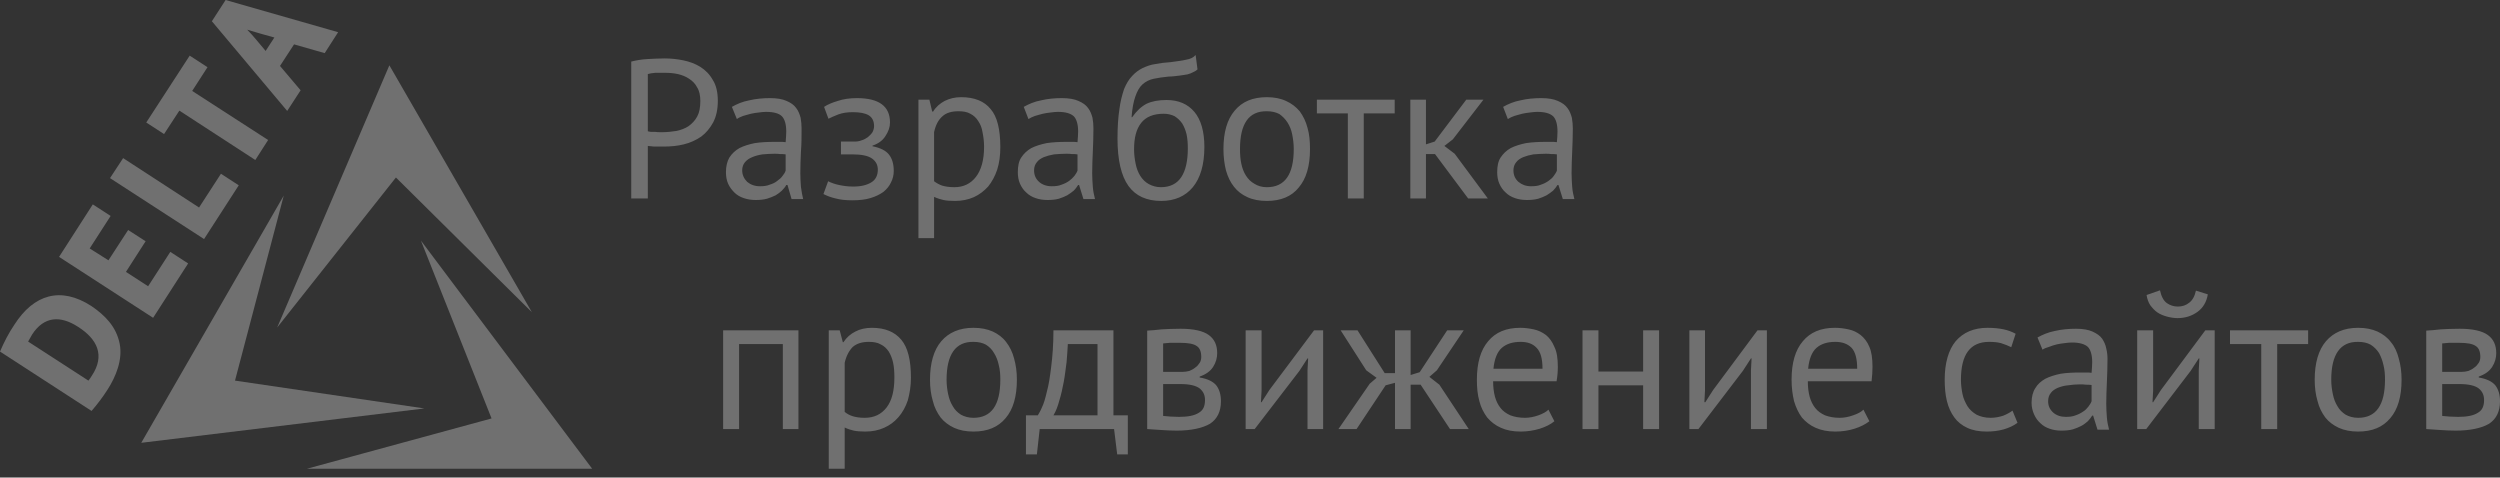 <svg width="178" height="34" viewBox="0 0 178 34" fill="none" xmlns="http://www.w3.org/2000/svg">
<rect x="0" y="0" width="178" height="34" fill="#333333" stroke="none"/>
<g opacity="0.3" clip-path="url(#clip0_139_1113)">
<path d="M44.945 4.383C45.301 4.294 45.68 4.227 46.102 4.205C46.525 4.183 46.926 4.16 47.326 4.16C47.771 4.16 48.194 4.205 48.639 4.294C49.084 4.383 49.507 4.539 49.863 4.761C50.219 4.984 50.53 5.295 50.753 5.696C50.997 6.074 51.109 6.586 51.109 7.186C51.109 7.787 50.997 8.299 50.775 8.722C50.552 9.122 50.285 9.456 49.929 9.723C49.573 9.968 49.151 10.168 48.683 10.279C48.238 10.39 47.771 10.435 47.282 10.435C47.215 10.435 47.148 10.435 47.037 10.435C46.926 10.435 46.814 10.435 46.703 10.435C46.592 10.435 46.458 10.435 46.347 10.413C46.236 10.413 46.169 10.39 46.125 10.39V14.129H44.945V4.383ZM55.737 24.497H52.622V30.549H51.487V23.518H56.849V30.549H55.737V24.497ZM59.007 23.518H59.786L60.009 24.363H60.053C60.276 24.03 60.543 23.785 60.899 23.607C61.232 23.429 61.633 23.34 62.078 23.34C63.012 23.34 63.702 23.629 64.169 24.186C64.637 24.742 64.859 25.632 64.859 26.9C64.859 27.479 64.77 28.012 64.637 28.502C64.481 28.969 64.258 29.37 63.969 29.703C63.68 30.037 63.346 30.282 62.946 30.46C62.545 30.638 62.1 30.727 61.611 30.727C61.277 30.727 60.988 30.705 60.787 30.66C60.587 30.616 60.365 30.549 60.142 30.438V33.375H59.007V23.518ZM61.855 24.341C61.388 24.341 61.01 24.453 60.721 24.697C60.454 24.964 60.253 25.343 60.142 25.832V29.325C60.298 29.459 60.498 29.57 60.721 29.637C60.943 29.703 61.21 29.748 61.566 29.748C62.234 29.748 62.745 29.503 63.124 29.014C63.502 28.524 63.68 27.812 63.68 26.878C63.68 26.5 63.658 26.143 63.591 25.832C63.524 25.52 63.413 25.253 63.279 25.031C63.124 24.808 62.946 24.631 62.701 24.519C62.478 24.386 62.189 24.341 61.855 24.341ZM66.216 27.034C66.216 25.854 66.483 24.92 67.017 24.297C67.551 23.674 68.308 23.34 69.309 23.34C69.843 23.34 70.288 23.429 70.689 23.607C71.067 23.785 71.401 24.03 71.645 24.363C71.89 24.675 72.09 25.076 72.202 25.52C72.335 25.988 72.402 26.477 72.402 27.034C72.402 28.235 72.135 29.147 71.601 29.77C71.067 30.416 70.31 30.727 69.309 30.727C68.775 30.727 68.33 30.638 67.93 30.46C67.551 30.282 67.218 30.037 66.973 29.726C66.728 29.392 66.528 29.014 66.417 28.547C66.283 28.102 66.216 27.59 66.216 27.034ZM67.396 27.034C67.396 27.39 67.44 27.745 67.507 28.057C67.574 28.391 67.685 28.68 67.841 28.925C67.974 29.169 68.174 29.37 68.419 29.526C68.664 29.659 68.953 29.748 69.309 29.748C70.577 29.748 71.223 28.858 71.223 27.034C71.223 26.677 71.2 26.322 71.111 25.988C71.045 25.676 70.933 25.387 70.778 25.142C70.644 24.898 70.444 24.697 70.199 24.541C69.954 24.408 69.665 24.341 69.309 24.341C68.041 24.319 67.396 25.231 67.396 27.034ZM80.301 32.351H79.544L79.322 30.549H74.026L73.826 32.351H73.047V29.57H73.893C73.959 29.459 74.071 29.281 74.182 29.014C74.315 28.747 74.427 28.369 74.538 27.879C74.671 27.412 74.76 26.811 74.849 26.077C74.938 25.365 75.005 24.519 75.005 23.518H79.277V29.57H80.301V32.351ZM78.142 29.57V24.497H76.029C76.006 24.898 75.984 25.32 75.94 25.788C75.873 26.255 75.828 26.722 75.739 27.189C75.65 27.657 75.561 28.079 75.428 28.502C75.317 28.925 75.183 29.281 75.005 29.57H78.142ZM81.68 23.54C82.014 23.518 82.348 23.496 82.704 23.451C83.082 23.429 83.527 23.407 84.061 23.407C84.995 23.407 85.663 23.562 86.063 23.852C86.464 24.141 86.664 24.564 86.664 25.142C86.664 25.476 86.575 25.81 86.375 26.121C86.175 26.433 85.863 26.655 85.418 26.811V26.878C85.974 26.967 86.375 27.167 86.597 27.434C86.82 27.723 86.931 28.102 86.931 28.569C86.931 29.303 86.664 29.837 86.152 30.171C85.618 30.482 84.817 30.66 83.772 30.66C83.371 30.66 83.015 30.638 82.681 30.616C82.348 30.593 82.014 30.571 81.68 30.549V23.54ZM82.815 29.614C82.993 29.637 83.149 29.637 83.327 29.659C83.505 29.659 83.705 29.681 83.95 29.681C84.573 29.681 85.04 29.592 85.351 29.392C85.663 29.214 85.796 28.925 85.796 28.48C85.796 28.146 85.685 27.879 85.418 27.657C85.151 27.456 84.706 27.345 84.039 27.345H82.815V29.614ZM84.194 26.477C84.35 26.477 84.528 26.455 84.684 26.41C84.84 26.344 84.973 26.277 85.107 26.166C85.24 26.077 85.329 25.965 85.418 25.832C85.507 25.698 85.529 25.543 85.529 25.409C85.529 25.031 85.418 24.764 85.196 24.631C84.973 24.475 84.573 24.408 84.016 24.408C83.705 24.408 83.482 24.408 83.304 24.408C83.126 24.43 82.971 24.43 82.815 24.453V26.477H84.194ZM93.094 26.388L93.139 25.52H93.094L92.516 26.41L89.334 30.549H88.689V23.518H89.824V27.812L89.779 28.636H89.824L90.38 27.768L93.562 23.518H94.207V30.549H93.094V26.388ZM98.657 27.434L96.588 30.549H95.297L97.522 27.323L98.012 26.9L97.277 26.366L95.453 23.518H96.654L98.59 26.566H99.324V23.518H100.437V26.7L101.082 26.5L103.04 23.518H104.219L102.306 26.366L101.772 26.833L102.484 27.39L104.575 30.549H103.24L101.149 27.39H100.437V30.549H99.324V27.256L98.657 27.434ZM110.672 29.993C110.405 30.215 110.049 30.393 109.626 30.527C109.181 30.66 108.736 30.727 108.269 30.727C107.713 30.727 107.268 30.638 106.867 30.46C106.467 30.282 106.155 30.037 105.888 29.726C105.643 29.392 105.443 29.014 105.332 28.569C105.198 28.102 105.154 27.59 105.154 27.034C105.154 25.832 105.421 24.92 105.955 24.297C106.489 23.651 107.245 23.34 108.247 23.34C108.558 23.34 108.892 23.384 109.203 23.451C109.515 23.518 109.804 23.651 110.071 23.852C110.316 24.052 110.516 24.319 110.672 24.697C110.85 25.053 110.917 25.52 110.917 26.121C110.917 26.433 110.894 26.767 110.828 27.145H106.311C106.311 27.567 106.355 27.924 106.444 28.257C106.533 28.569 106.667 28.836 106.845 29.058C107.023 29.281 107.245 29.436 107.535 29.57C107.824 29.681 108.18 29.748 108.58 29.748C108.892 29.748 109.226 29.681 109.537 29.57C109.849 29.459 110.093 29.325 110.249 29.169L110.672 29.993ZM108.269 24.341C107.713 24.341 107.268 24.475 106.934 24.764C106.6 25.053 106.4 25.565 106.333 26.255H109.826C109.826 25.543 109.693 25.053 109.404 24.764C109.137 24.475 108.758 24.341 108.269 24.341ZM116.991 27.434H113.809V30.549H112.674V23.518H113.809V26.455H116.991V23.518H118.126V30.549H116.991V27.434ZM124.667 26.388L124.712 25.52H124.667L124.089 26.41L120.929 30.549H120.284V23.518H121.396V27.812L121.352 28.636H121.419L121.975 27.768L125.134 23.518H125.802V30.549H124.667V26.388ZM133.1 29.993C132.811 30.215 132.455 30.393 132.032 30.527C131.609 30.66 131.142 30.727 130.675 30.727C130.141 30.727 129.673 30.638 129.273 30.46C128.872 30.282 128.561 30.037 128.294 29.726C128.049 29.392 127.871 29.014 127.738 28.569C127.626 28.102 127.56 27.59 127.56 27.034C127.56 25.832 127.827 24.92 128.361 24.297C128.895 23.651 129.651 23.34 130.652 23.34C130.986 23.34 131.298 23.384 131.609 23.451C131.943 23.518 132.21 23.651 132.477 23.852C132.722 24.052 132.944 24.319 133.1 24.697C133.256 25.053 133.322 25.52 133.322 26.121C133.322 26.433 133.3 26.767 133.256 27.145H128.717C128.717 27.567 128.761 27.924 128.85 28.257C128.939 28.569 129.073 28.836 129.251 29.058C129.429 29.281 129.651 29.436 129.94 29.57C130.23 29.681 130.586 29.748 130.986 29.748C131.32 29.748 131.631 29.681 131.943 29.57C132.277 29.459 132.521 29.325 132.677 29.169L133.1 29.993ZM130.675 24.341C130.118 24.341 129.673 24.475 129.34 24.764C129.006 25.053 128.806 25.565 128.739 26.255H132.232C132.232 25.543 132.099 25.053 131.832 24.764C131.542 24.475 131.164 24.341 130.675 24.341ZM143.646 30.104C143.379 30.304 143.046 30.46 142.667 30.571C142.267 30.683 141.866 30.727 141.444 30.727C140.91 30.727 140.442 30.638 140.064 30.46C139.686 30.282 139.374 30.037 139.152 29.726C138.907 29.392 138.729 29.014 138.618 28.547C138.507 28.102 138.462 27.59 138.462 27.034C138.462 25.854 138.729 24.92 139.241 24.297C139.775 23.674 140.531 23.34 141.51 23.34C141.978 23.34 142.356 23.384 142.667 23.451C142.979 23.518 143.268 23.629 143.513 23.763L143.201 24.72C142.979 24.608 142.734 24.519 142.467 24.43C142.2 24.363 141.933 24.341 141.622 24.341C140.287 24.341 139.619 25.231 139.619 27.034C139.619 27.39 139.664 27.723 139.73 28.057C139.797 28.391 139.931 28.658 140.086 28.925C140.242 29.169 140.465 29.37 140.732 29.526C140.999 29.659 141.332 29.748 141.733 29.748C142.067 29.748 142.378 29.681 142.645 29.592C142.912 29.481 143.112 29.37 143.29 29.236L143.646 30.104ZM145.07 24.03C145.426 23.829 145.849 23.651 146.316 23.562C146.806 23.451 147.295 23.407 147.807 23.407C148.297 23.407 148.697 23.474 148.986 23.607C149.276 23.741 149.52 23.896 149.676 24.119C149.81 24.319 149.921 24.564 149.965 24.808C150.032 25.076 150.054 25.32 150.054 25.565C150.054 26.143 150.032 26.677 150.01 27.212C149.988 27.745 149.965 28.257 149.965 28.747C149.965 29.081 149.988 29.414 150.01 29.726C150.032 30.037 150.099 30.326 150.166 30.593H149.342L149.031 29.592H148.964C148.875 29.726 148.786 29.859 148.653 29.993C148.519 30.104 148.363 30.238 148.185 30.326C148.007 30.416 147.807 30.505 147.585 30.571C147.34 30.638 147.073 30.66 146.761 30.66C146.472 30.66 146.183 30.616 145.938 30.527C145.671 30.438 145.449 30.304 145.271 30.126C145.07 29.948 144.937 29.748 144.826 29.503C144.714 29.259 144.648 28.969 144.648 28.68C144.648 28.257 144.737 27.901 144.915 27.634C145.07 27.367 145.315 27.145 145.627 26.967C145.938 26.811 146.294 26.7 146.717 26.611C147.14 26.544 147.629 26.522 148.141 26.522C148.274 26.522 148.408 26.522 148.519 26.522C148.653 26.522 148.786 26.522 148.92 26.544C148.942 26.255 148.964 26.01 148.964 25.788C148.964 25.276 148.853 24.898 148.653 24.697C148.43 24.497 148.052 24.386 147.518 24.386C147.362 24.386 147.184 24.408 147.006 24.43C146.828 24.453 146.628 24.475 146.45 24.519C146.25 24.564 146.072 24.631 145.894 24.697C145.716 24.742 145.56 24.808 145.426 24.898L145.07 24.03ZM147.073 29.681C147.34 29.681 147.585 29.659 147.785 29.57C147.985 29.503 148.163 29.414 148.319 29.303C148.475 29.214 148.586 29.081 148.697 28.947C148.786 28.814 148.875 28.702 148.92 28.569V27.412C148.786 27.39 148.653 27.39 148.519 27.39C148.363 27.367 148.23 27.367 148.119 27.367C147.807 27.367 147.54 27.39 147.251 27.434C146.984 27.456 146.739 27.523 146.517 27.612C146.316 27.701 146.138 27.812 146.027 27.968C145.894 28.124 145.827 28.324 145.827 28.569C145.827 28.88 145.938 29.147 146.183 29.37C146.405 29.57 146.717 29.681 147.073 29.681ZM156.551 26.388L156.596 25.52H156.551L155.973 26.41L152.813 30.549H152.168V23.518H153.303V27.812L153.258 28.636H153.303L153.859 27.768L157.019 23.518H157.686V30.549H156.551V26.388ZM153.792 20.67C153.881 21.093 154.037 21.404 154.282 21.582C154.504 21.738 154.771 21.827 155.061 21.827C155.372 21.827 155.639 21.738 155.862 21.56C156.106 21.382 156.262 21.093 156.351 20.692L157.197 20.959C157.108 21.493 156.863 21.916 156.462 22.205C156.062 22.494 155.595 22.65 155.038 22.65C154.794 22.65 154.527 22.606 154.282 22.539C154.037 22.472 153.815 22.383 153.614 22.25C153.414 22.116 153.258 21.938 153.103 21.738C152.969 21.538 152.88 21.293 152.836 21.004L153.792 20.67ZM164.339 24.497H162.136V30.549H161.001V24.497H158.776V23.518H164.339V24.497ZM164.806 27.034C164.806 25.854 165.073 24.92 165.607 24.297C166.141 23.674 166.898 23.34 167.899 23.34C168.433 23.34 168.878 23.429 169.278 23.607C169.657 23.785 169.99 24.03 170.235 24.363C170.502 24.675 170.68 25.076 170.791 25.52C170.925 25.988 170.992 26.477 170.992 27.034C170.992 28.235 170.725 29.147 170.191 29.77C169.657 30.416 168.9 30.727 167.899 30.727C167.365 30.727 166.92 30.638 166.519 30.46C166.141 30.282 165.807 30.037 165.563 29.726C165.318 29.392 165.118 29.014 165.006 28.547C164.873 28.102 164.806 27.59 164.806 27.034ZM165.985 27.034C165.985 27.39 166.03 27.745 166.097 28.057C166.163 28.391 166.275 28.68 166.43 28.925C166.564 29.169 166.764 29.37 167.009 29.526C167.254 29.659 167.543 29.748 167.899 29.748C169.167 29.748 169.812 28.858 169.812 27.034C169.812 26.677 169.79 26.322 169.701 25.988C169.634 25.676 169.523 25.387 169.39 25.142C169.234 24.898 169.034 24.697 168.789 24.541C168.544 24.408 168.255 24.341 167.899 24.341C166.631 24.319 165.985 25.231 165.985 27.034ZM172.749 23.54C173.083 23.518 173.417 23.496 173.773 23.451C174.151 23.429 174.596 23.407 175.13 23.407C176.065 23.407 176.732 23.562 177.133 23.852C177.533 24.141 177.733 24.564 177.733 25.142C177.733 25.476 177.644 25.81 177.444 26.121C177.244 26.433 176.932 26.655 176.487 26.811V26.878C177.044 26.967 177.444 27.167 177.667 27.434C177.889 27.723 178 28.102 178 28.569C178 29.303 177.733 29.837 177.222 30.171C176.688 30.482 175.887 30.66 174.841 30.66C174.44 30.66 174.084 30.638 173.751 30.616C173.417 30.593 173.083 30.571 172.749 30.549V23.54ZM173.884 29.614C174.062 29.637 174.218 29.637 174.396 29.659C174.574 29.659 174.774 29.681 175.019 29.681C175.642 29.681 176.109 29.592 176.421 29.392C176.732 29.214 176.866 28.925 176.866 28.48C176.866 28.146 176.754 27.879 176.487 27.657C176.22 27.456 175.775 27.345 175.108 27.345H173.884V29.614ZM175.264 26.477C175.419 26.477 175.597 26.455 175.753 26.41C175.909 26.344 176.042 26.277 176.176 26.166C176.309 26.077 176.398 25.965 176.487 25.832C176.576 25.698 176.599 25.543 176.599 25.409C176.599 25.031 176.487 24.764 176.265 24.631C176.042 24.475 175.642 24.408 175.086 24.408C174.774 24.408 174.552 24.408 174.374 24.408C174.196 24.43 174.04 24.43 173.884 24.453V26.477H175.264ZM47.348 5.184C47.104 5.184 46.881 5.184 46.659 5.184C46.436 5.206 46.258 5.228 46.125 5.273V9.345C46.169 9.367 46.236 9.367 46.347 9.389C46.436 9.389 46.547 9.389 46.659 9.389C46.77 9.411 46.881 9.411 46.992 9.411C47.104 9.411 47.17 9.411 47.215 9.411C47.526 9.411 47.86 9.367 48.172 9.322C48.483 9.256 48.772 9.144 49.017 8.989C49.262 8.811 49.484 8.588 49.64 8.299C49.796 8.01 49.863 7.654 49.863 7.186C49.863 6.808 49.796 6.474 49.64 6.23C49.507 5.963 49.306 5.762 49.062 5.607C48.839 5.451 48.55 5.34 48.261 5.273C47.949 5.206 47.66 5.184 47.348 5.184ZM52.11 7.609C52.466 7.409 52.866 7.231 53.356 7.142C53.823 7.031 54.313 6.986 54.847 6.986C55.314 6.986 55.714 7.053 56.004 7.186C56.315 7.32 56.538 7.476 56.693 7.698C56.849 7.898 56.938 8.143 57.005 8.388C57.049 8.633 57.072 8.9 57.072 9.144C57.072 9.723 57.072 10.257 57.027 10.791C57.005 11.325 56.983 11.837 56.983 12.326C56.983 12.66 57.005 12.994 57.027 13.305C57.072 13.617 57.116 13.906 57.183 14.173H56.36L56.07 13.172H55.981C55.915 13.305 55.803 13.439 55.67 13.572C55.559 13.684 55.403 13.795 55.225 13.906C55.047 13.995 54.824 14.084 54.602 14.151C54.357 14.217 54.09 14.24 53.801 14.24C53.489 14.24 53.222 14.195 52.955 14.106C52.688 14.017 52.466 13.884 52.288 13.706C52.11 13.528 51.954 13.328 51.843 13.083C51.732 12.838 51.687 12.549 51.687 12.259C51.687 11.837 51.776 11.481 51.932 11.214C52.11 10.947 52.332 10.724 52.644 10.546C52.955 10.39 53.311 10.279 53.734 10.19C54.179 10.123 54.646 10.101 55.158 10.101C55.292 10.101 55.425 10.101 55.559 10.101C55.67 10.101 55.803 10.101 55.937 10.123C55.959 9.834 55.981 9.589 55.981 9.367C55.981 8.855 55.87 8.477 55.67 8.277C55.47 8.076 55.091 7.965 54.535 7.965C54.379 7.965 54.201 7.987 54.023 8.01C53.845 8.032 53.645 8.054 53.467 8.099C53.267 8.143 53.089 8.21 52.911 8.254C52.733 8.321 52.577 8.388 52.466 8.477L52.11 7.609ZM54.112 13.261C54.357 13.261 54.602 13.239 54.802 13.149C55.025 13.083 55.203 12.994 55.336 12.883C55.492 12.771 55.625 12.66 55.714 12.527C55.826 12.393 55.892 12.282 55.937 12.148V10.991C55.803 10.969 55.67 10.969 55.536 10.969C55.403 10.947 55.269 10.947 55.136 10.947C54.847 10.947 54.557 10.969 54.29 10.991C54.001 11.036 53.756 11.102 53.556 11.191C53.334 11.28 53.178 11.392 53.044 11.547C52.911 11.703 52.844 11.903 52.844 12.126C52.844 12.46 52.978 12.727 53.2 12.949C53.445 13.149 53.734 13.261 54.112 13.261ZM59.875 10.991V10.079H60.854C61.01 10.079 61.188 10.057 61.344 9.99C61.522 9.945 61.655 9.856 61.789 9.767C61.922 9.656 62.033 9.545 62.122 9.411C62.189 9.278 62.234 9.122 62.234 8.989C62.234 8.61 62.1 8.366 61.855 8.21C61.588 8.054 61.21 7.987 60.721 7.987C60.342 7.987 60.009 8.032 59.697 8.143C59.408 8.254 59.163 8.366 58.985 8.455L58.674 7.609C58.941 7.431 59.274 7.298 59.653 7.186C60.031 7.053 60.498 6.986 61.01 6.986C62.59 6.986 63.368 7.565 63.368 8.722C63.368 9.055 63.257 9.367 63.035 9.701C62.834 10.012 62.523 10.235 62.122 10.368V10.413C62.679 10.524 63.079 10.724 63.302 11.014C63.524 11.303 63.635 11.681 63.635 12.171C63.635 12.46 63.569 12.749 63.435 12.994C63.324 13.239 63.146 13.461 62.901 13.661C62.656 13.839 62.345 13.995 61.967 14.106C61.611 14.217 61.166 14.262 60.676 14.262C60.209 14.262 59.808 14.217 59.497 14.129C59.185 14.062 58.896 13.95 58.629 13.817L58.963 12.905C59.185 13.016 59.43 13.105 59.742 13.172C60.053 13.239 60.387 13.283 60.743 13.283C61.321 13.283 61.744 13.172 62.056 12.972C62.345 12.793 62.501 12.482 62.501 12.082C62.501 11.748 62.367 11.481 62.078 11.28C61.789 11.08 61.321 10.991 60.676 10.991H59.875ZM65.393 7.097H66.172L66.372 7.943H66.439C66.639 7.609 66.928 7.364 67.262 7.186C67.618 7.008 67.996 6.919 68.441 6.919C69.376 6.919 70.088 7.209 70.533 7.765C71 8.299 71.223 9.211 71.223 10.479C71.223 11.058 71.156 11.592 71 12.082C70.844 12.549 70.622 12.949 70.355 13.283C70.066 13.595 69.732 13.861 69.331 14.04C68.931 14.217 68.486 14.306 67.996 14.306C67.64 14.306 67.373 14.284 67.173 14.24C66.973 14.195 66.75 14.129 66.506 14.017V16.954H65.393V7.097ZM68.241 7.921C67.752 7.921 67.373 8.032 67.106 8.277C66.817 8.521 66.617 8.9 66.506 9.411V12.905C66.684 13.038 66.884 13.149 67.084 13.216C67.307 13.283 67.596 13.328 67.952 13.328C68.597 13.328 69.109 13.083 69.487 12.593C69.865 12.104 70.066 11.392 70.066 10.457C70.066 10.079 70.021 9.723 69.954 9.411C69.91 9.1 69.799 8.833 69.643 8.61C69.509 8.388 69.309 8.21 69.087 8.099C68.864 7.965 68.575 7.921 68.241 7.921ZM72.891 7.609C73.247 7.409 73.648 7.231 74.137 7.142C74.605 7.031 75.094 6.986 75.606 6.986C76.095 6.986 76.496 7.053 76.785 7.186C77.097 7.32 77.319 7.476 77.475 7.698C77.631 7.898 77.72 8.143 77.786 8.388C77.831 8.633 77.853 8.9 77.853 9.144C77.853 9.723 77.831 10.257 77.809 10.791C77.786 11.325 77.764 11.837 77.764 12.326C77.764 12.66 77.786 12.994 77.809 13.305C77.831 13.617 77.898 13.906 77.964 14.173H77.141L76.83 13.172H76.763C76.674 13.305 76.585 13.439 76.451 13.572C76.318 13.684 76.162 13.795 75.984 13.906C75.806 13.995 75.606 14.084 75.383 14.151C75.139 14.217 74.872 14.24 74.582 14.24C74.271 14.24 73.982 14.195 73.737 14.106C73.47 14.017 73.247 13.884 73.069 13.706C72.869 13.528 72.736 13.328 72.624 13.083C72.513 12.838 72.469 12.549 72.469 12.259C72.469 11.837 72.535 11.481 72.713 11.214C72.891 10.947 73.114 10.724 73.425 10.546C73.737 10.39 74.093 10.279 74.516 10.19C74.961 10.123 75.428 10.101 75.94 10.101C76.073 10.101 76.207 10.101 76.318 10.101C76.451 10.101 76.585 10.101 76.718 10.123C76.741 9.834 76.763 9.589 76.763 9.367C76.763 8.855 76.652 8.477 76.451 8.277C76.229 8.076 75.873 7.965 75.317 7.965C75.161 7.965 74.983 7.987 74.805 8.01C74.627 8.032 74.427 8.054 74.249 8.099C74.048 8.143 73.87 8.21 73.692 8.254C73.514 8.321 73.359 8.388 73.225 8.477L72.891 7.609ZM74.872 13.261C75.139 13.261 75.383 13.239 75.584 13.149C75.784 13.083 75.962 12.994 76.118 12.883C76.273 12.771 76.385 12.66 76.496 12.527C76.585 12.393 76.674 12.282 76.718 12.148V10.991C76.585 10.969 76.451 10.969 76.318 10.969C76.184 10.947 76.051 10.947 75.917 10.947C75.628 10.947 75.339 10.969 75.05 10.991C74.783 11.036 74.538 11.102 74.315 11.191C74.115 11.28 73.937 11.392 73.826 11.547C73.692 11.703 73.626 11.903 73.626 12.126C73.626 12.46 73.737 12.727 73.982 12.949C74.204 13.149 74.516 13.261 74.872 13.261ZM80.612 8.343C80.924 7.898 81.257 7.587 81.636 7.387C82.014 7.209 82.481 7.12 83.06 7.12C83.905 7.12 84.573 7.409 85.04 7.965C85.507 8.521 85.752 9.367 85.752 10.457C85.752 11.726 85.463 12.682 84.929 13.328C84.395 13.973 83.638 14.306 82.681 14.306C81.636 14.306 80.857 13.95 80.345 13.239C79.833 12.527 79.566 11.392 79.566 9.879C79.566 9.055 79.611 8.366 79.7 7.787C79.767 7.231 79.9 6.741 80.034 6.341C80.189 5.963 80.39 5.629 80.612 5.406C80.835 5.162 81.079 4.984 81.346 4.85C81.636 4.717 81.925 4.605 82.259 4.561C82.592 4.494 82.948 4.45 83.327 4.427C83.816 4.361 84.194 4.316 84.461 4.249C84.751 4.205 84.973 4.094 85.129 3.916L85.262 4.939C85.173 5.028 85.062 5.095 84.951 5.139C84.84 5.206 84.706 5.251 84.55 5.295C84.395 5.317 84.194 5.362 83.972 5.384C83.749 5.406 83.505 5.451 83.215 5.451C82.793 5.495 82.459 5.54 82.147 5.607C81.836 5.673 81.569 5.807 81.346 6.007C81.124 6.207 80.968 6.497 80.835 6.875C80.701 7.253 80.612 7.743 80.568 8.343H80.612ZM80.746 10.635C80.746 10.991 80.79 11.325 80.857 11.659C80.924 11.992 81.035 12.282 81.191 12.527C81.346 12.771 81.547 12.972 81.791 13.105C82.036 13.239 82.325 13.328 82.659 13.328C83.304 13.328 83.794 13.083 84.105 12.616C84.417 12.148 84.573 11.459 84.573 10.569C84.573 10.213 84.55 9.879 84.484 9.567C84.417 9.278 84.306 9.011 84.172 8.788C84.016 8.566 83.838 8.41 83.638 8.277C83.416 8.165 83.149 8.099 82.859 8.099C82.125 8.099 81.591 8.321 81.257 8.744C80.901 9.189 80.746 9.812 80.746 10.635ZM87.109 10.613C87.109 9.411 87.376 8.499 87.91 7.876C88.444 7.231 89.201 6.919 90.202 6.919C90.714 6.919 91.181 7.008 91.559 7.186C91.96 7.364 92.271 7.609 92.538 7.921C92.783 8.254 92.983 8.655 93.094 9.1C93.228 9.545 93.272 10.057 93.272 10.613C93.272 11.815 93.005 12.727 92.471 13.35C91.96 13.995 91.181 14.306 90.202 14.306C89.668 14.306 89.201 14.217 88.822 14.04C88.422 13.861 88.11 13.617 87.866 13.305C87.599 12.972 87.421 12.593 87.287 12.126C87.176 11.681 87.109 11.169 87.109 10.613ZM88.288 10.613C88.288 10.969 88.311 11.325 88.377 11.636C88.444 11.97 88.555 12.259 88.711 12.504C88.867 12.749 89.067 12.949 89.312 13.083C89.557 13.239 89.846 13.328 90.202 13.328C91.47 13.328 92.115 12.438 92.115 10.613C92.115 10.257 92.071 9.901 92.004 9.567C91.937 9.233 91.826 8.966 91.67 8.722C91.515 8.477 91.314 8.277 91.092 8.121C90.847 7.987 90.536 7.921 90.202 7.921C88.911 7.898 88.288 8.811 88.288 10.613ZM99.302 8.076H97.099V14.129H95.965V8.076H93.762V7.097H99.302V8.076ZM102.172 10.969H101.527V14.129H100.415V7.097H101.527V10.279L102.15 10.079L104.397 7.097H105.621L103.441 9.923L102.84 10.39L103.574 10.947L105.933 14.129H104.531L102.172 10.969ZM107.023 7.609C107.379 7.409 107.779 7.231 108.269 7.142C108.736 7.031 109.226 6.986 109.737 6.986C110.227 6.986 110.627 7.053 110.917 7.186C111.228 7.32 111.451 7.476 111.606 7.698C111.762 7.898 111.851 8.143 111.918 8.388C111.962 8.633 111.985 8.9 111.985 9.144C111.985 9.723 111.962 10.257 111.94 10.791C111.918 11.325 111.896 11.837 111.896 12.326C111.896 12.66 111.918 12.994 111.94 13.305C111.962 13.617 112.029 13.906 112.096 14.173H111.273L110.961 13.172H110.894C110.805 13.305 110.716 13.439 110.583 13.572C110.449 13.684 110.294 13.795 110.116 13.906C109.938 13.995 109.737 14.084 109.515 14.151C109.27 14.217 109.003 14.24 108.714 14.24C108.402 14.24 108.113 14.195 107.868 14.106C107.601 14.017 107.379 13.884 107.201 13.706C107.001 13.528 106.867 13.328 106.756 13.083C106.645 12.838 106.6 12.549 106.6 12.259C106.6 11.837 106.667 11.481 106.845 11.214C107.023 10.947 107.245 10.724 107.557 10.546C107.868 10.39 108.224 10.279 108.647 10.19C109.092 10.123 109.559 10.101 110.071 10.101C110.205 10.101 110.338 10.101 110.449 10.101C110.583 10.101 110.716 10.101 110.85 10.123C110.872 9.834 110.894 9.589 110.894 9.367C110.894 8.855 110.783 8.477 110.583 8.277C110.36 8.076 110.004 7.965 109.448 7.965C109.292 7.965 109.114 7.987 108.936 8.01C108.758 8.032 108.558 8.054 108.38 8.099C108.18 8.143 108.002 8.21 107.824 8.254C107.646 8.321 107.49 8.388 107.357 8.477L107.023 7.609ZM109.003 13.261C109.27 13.261 109.515 13.239 109.715 13.149C109.915 13.083 110.093 12.994 110.249 12.883C110.405 12.771 110.538 12.66 110.627 12.527C110.716 12.393 110.805 12.282 110.85 12.148V10.991C110.716 10.969 110.583 10.969 110.449 10.969C110.316 10.947 110.182 10.947 110.049 10.947C109.76 10.947 109.47 10.969 109.181 10.991C108.914 11.036 108.669 11.102 108.447 11.191C108.247 11.28 108.069 11.392 107.957 11.547C107.824 11.703 107.757 11.903 107.757 12.126C107.757 12.46 107.868 12.727 108.113 12.949C108.358 13.149 108.647 13.261 109.003 13.261Z" fill="white"/>
<path fill-rule="evenodd" clip-rule="evenodd" d="M10.057 31.528L20.203 13.928L16.732 27.1L30.215 29.081L10.057 31.528ZM27.723 4.65L37.869 22.228L28.19 12.638L19.735 23.318L27.723 4.65ZM42.163 33.375H21.849L34.999 29.793L29.97 17.132L42.163 33.375Z" fill="white"/>
<path fill-rule="evenodd" clip-rule="evenodd" d="M20.937 3.159L19.936 4.695L21.404 6.43L20.448 7.899L15.085 1.513L16.064 0L24.075 2.292L23.118 3.783L20.937 3.159ZM6.519 29.259L0 25.031C0.289 24.364 0.601 23.741 1.024 23.118C2.403 20.959 4.316 20.381 6.497 21.783C7.476 22.45 8.277 23.251 8.522 24.475C8.744 25.61 8.255 26.811 7.654 27.746C7.298 28.302 6.942 28.769 6.519 29.259ZM2.002 24.319L6.297 27.101C6.386 26.989 6.475 26.856 6.542 26.744C7.498 25.298 6.92 24.141 5.562 23.273C4.294 22.45 3.137 22.517 2.292 23.808C2.269 23.852 2.002 24.319 2.002 24.319ZM6.386 17.689L7.721 18.534L9.123 16.376L10.368 17.177L8.967 19.358L10.546 20.381L12.126 17.933L13.395 18.757L10.902 22.628L4.205 18.29L6.608 14.552L7.877 15.375L6.386 17.689ZM14.173 14.774L15.731 12.371L16.999 13.194L14.529 17.021L7.832 12.682L8.767 11.258L14.173 14.774ZM13.684 6.475L19.09 9.968L18.178 11.392L12.771 7.877L11.681 9.545L10.413 8.722L13.506 3.961L14.774 4.784L13.684 6.475ZM18.913 3.627L19.535 2.67C18.89 2.492 18.245 2.314 17.6 2.114C18.067 2.581 18.49 3.137 18.913 3.627Z" fill="white"/>
</g>
<defs>
<clipPath id="clip0_139_1113">
<rect width="178" height="33.375" fill="white"/>
</clipPath>
</defs>
</svg>
